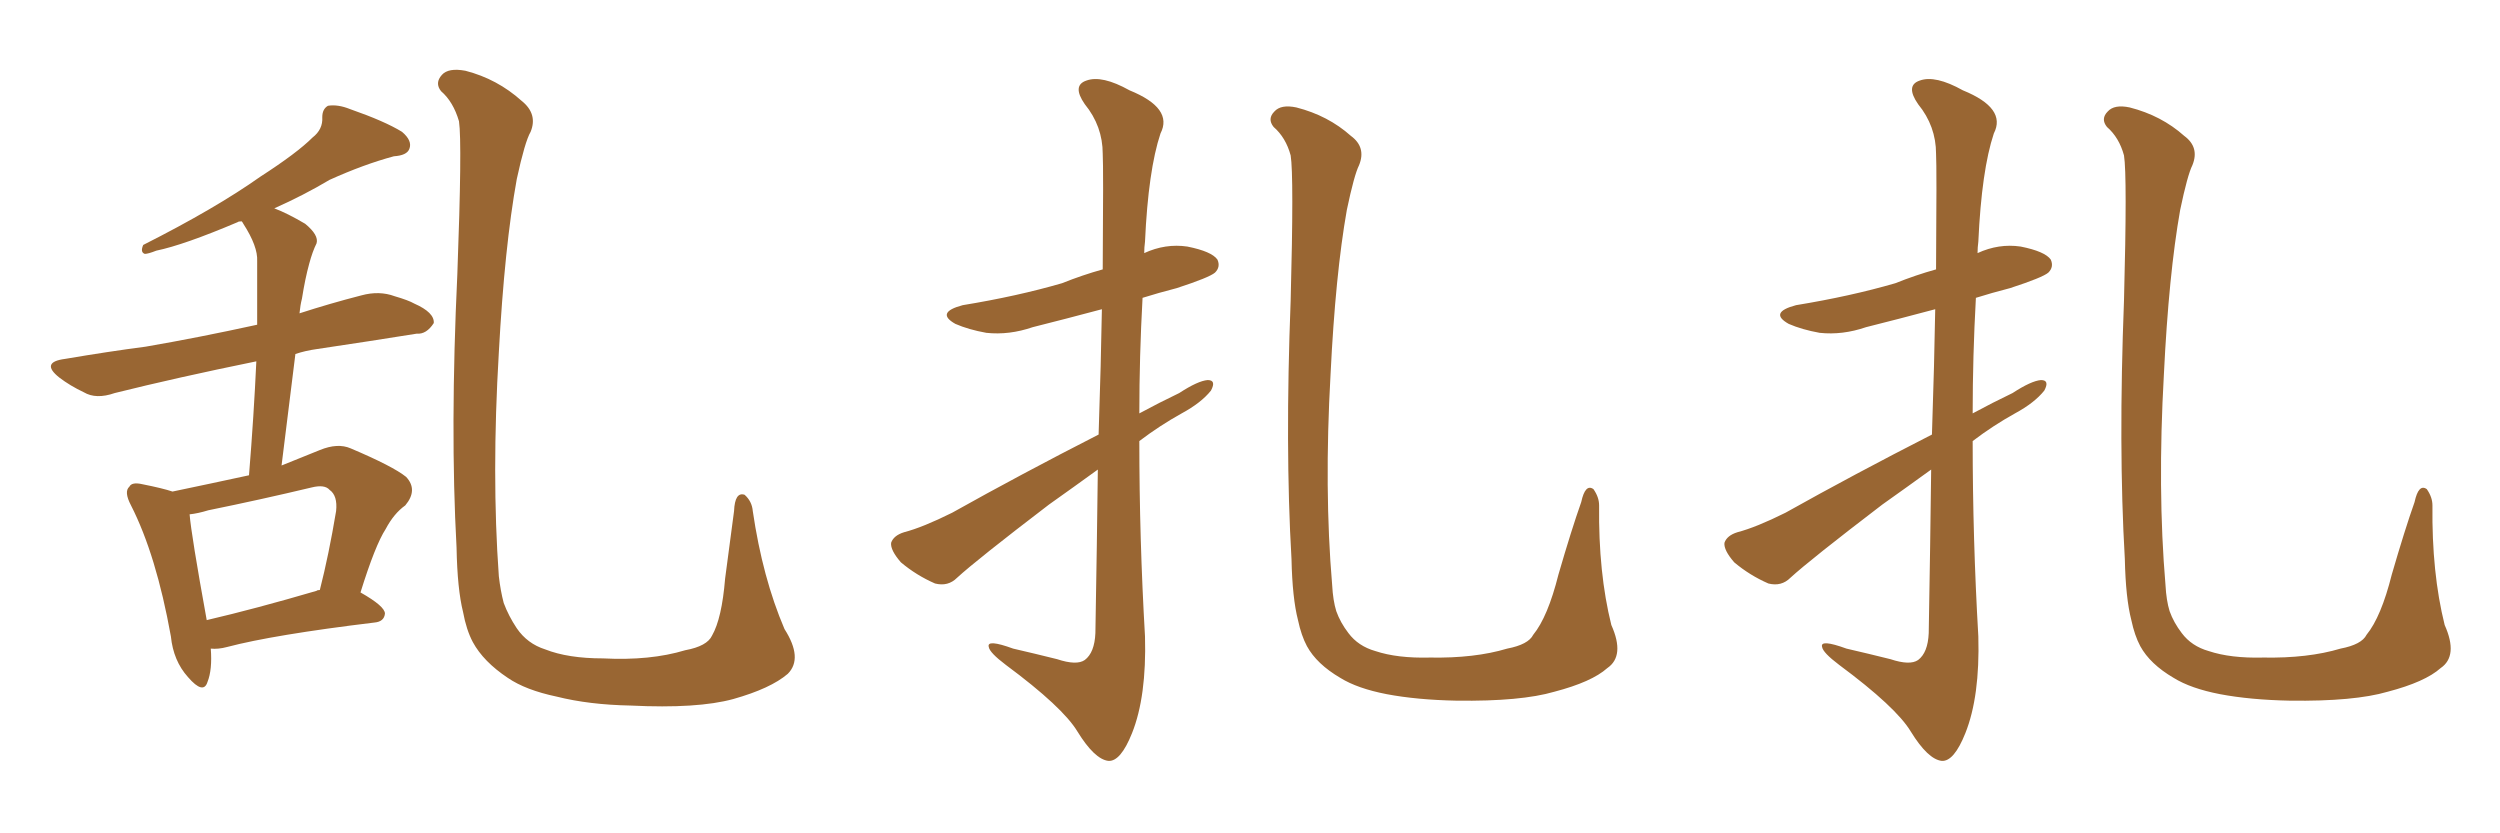 <svg xmlns="http://www.w3.org/2000/svg" xmlns:xlink="http://www.w3.org/1999/xlink" width="450" height="150"><path fill="#996633" padding="10" d="M37.94 116.75L37.94 116.75Q38.23 120.56 37.35 122.75L37.35 122.75Q36.62 125.10 33.84 121.88L33.84 121.88Q31.20 118.95 30.76 114.55L30.76 114.55Q28.13 99.90 23.58 90.97L23.58 90.97Q22.27 88.48 23.29 87.60L23.29 87.60Q23.73 86.72 25.63 87.16L25.63 87.16Q29.30 87.89 31.05 88.48L31.05 88.48Q38.09 87.01 44.82 85.55L44.82 85.55Q45.70 74.71 46.14 65.04L46.14 65.04Q31.79 67.97 20.65 70.75L20.65 70.75Q17.29 71.92 15.09 70.61L15.09 70.61Q12.60 69.43 10.69 67.97L10.69 67.97Q7.18 65.19 11.72 64.60L11.72 64.60Q19.48 63.28 26.22 62.40L26.22 62.40Q35.60 60.79 46.29 58.45L46.29 58.45Q46.29 52.44 46.29 47.02L46.29 47.02Q46.44 44.38 43.80 40.28L43.80 40.28Q43.65 39.99 43.51 39.84L43.51 39.84Q42.92 39.84 42.77 39.99L42.77 39.99Q33.11 44.09 28.13 45.12L28.13 45.12Q26.66 45.70 26.07 45.70L26.07 45.70Q25.20 45.41 25.78 44.09L25.78 44.09Q38.82 37.50 46.88 31.79L46.88 31.79Q53.47 27.54 56.25 24.76L56.25 24.76Q58.15 23.29 58.01 21.09L58.01 21.09Q58.01 19.63 59.03 19.04L59.03 19.04Q60.79 18.75 62.99 19.63L62.99 19.63Q69.29 21.83 72.36 23.73L72.36 23.73Q74.27 25.34 73.68 26.81L73.68 26.81Q73.24 27.98 70.90 28.13L70.90 28.13Q65.48 29.59 59.33 32.37L59.33 32.37Q54.64 35.16 49.37 37.50L49.37 37.50Q51.71 38.38 54.93 40.28L54.93 40.28Q57.42 42.33 56.98 43.80L56.98 43.80Q56.25 45.26 55.66 47.46L55.66 47.46Q54.93 50.10 54.35 53.76L54.35 53.76Q54.05 54.93 53.91 56.40L53.91 56.40Q59.33 54.64 65.04 53.17L65.04 53.17Q68.26 52.29 71.04 53.32L71.04 53.32Q73.54 54.05 74.56 54.64L74.56 54.64Q78.22 56.25 78.08 58.15L78.08 58.15Q76.76 60.21 75 60.06L75 60.06Q66.80 61.38 56.98 62.84L56.98 62.84Q54.93 63.13 53.17 63.72L53.17 63.72Q52.00 73.24 50.68 83.79L50.68 83.79Q53.91 82.47 57.57 81.01L57.57 81.01Q60.79 79.69 63.13 80.71L63.13 80.71Q70.75 83.94 73.10 85.84L73.10 85.84Q75.29 88.18 72.95 90.97L72.95 90.97Q70.90 92.43 69.43 95.21L69.43 95.21Q67.53 98.14 64.89 106.64L64.89 106.64Q69.29 109.13 69.29 110.45L69.29 110.45Q69.14 111.91 67.38 112.06L67.38 112.06Q49.22 114.26 40.87 116.46L40.87 116.46Q39.26 116.89 37.94 116.75ZM56.98 106.35L56.98 106.35Q57.13 106.20 57.57 106.20L57.57 106.20Q59.18 99.90 60.50 91.99L60.50 91.99Q60.79 89.21 59.33 88.18L59.33 88.18Q58.45 87.16 56.10 87.74L56.10 87.74Q46.88 89.94 37.50 91.85L37.50 91.85Q35.60 92.43 34.13 92.58L34.13 92.58Q34.42 96.24 37.21 111.62L37.21 111.62Q46.00 109.57 56.98 106.35ZM141.80 121.29L141.80 121.29L141.80 121.29Q138.72 123.93 131.98 125.83L131.98 125.83Q125.54 127.59 113.53 127.00L113.53 127.00Q106.05 126.86 100.20 125.39L100.20 125.39Q94.63 124.22 91.41 122.02L91.41 122.02Q87.01 119.09 85.11 115.58L85.11 115.58Q83.94 113.38 83.35 110.16L83.35 110.16Q82.32 106.05 82.18 98.58L82.18 98.58Q81.01 77.20 82.32 49.37L82.32 49.37Q83.20 25.78 82.62 21.83L82.62 21.83Q81.59 18.31 79.39 16.41L79.39 16.41Q78.22 14.94 79.54 13.48L79.54 13.48Q80.71 12.16 83.79 12.74L83.79 12.74Q89.50 14.21 93.90 18.16L93.90 18.16Q96.83 20.51 95.51 23.73L95.51 23.73Q94.48 25.49 93.02 32.23L93.02 32.23Q90.82 44.38 89.79 63.43L89.79 63.43Q88.48 85.55 89.79 103.71L89.79 103.71Q90.09 106.35 90.67 108.54L90.67 108.54Q91.55 110.89 93.02 113.09L93.02 113.09Q94.92 115.87 98.14 116.89L98.14 116.89Q102.25 118.51 108.54 118.51L108.54 118.51Q117.04 118.95 123.34 117.04L123.34 117.04Q127.29 116.31 128.17 114.40L128.17 114.40Q129.93 111.33 130.52 104.15L130.52 104.15Q131.54 96.53 132.13 91.99L132.13 91.99Q132.28 88.48 134.03 89.06L134.03 89.06Q135.35 90.23 135.50 91.99L135.50 91.99Q137.26 104.00 141.21 113.23L141.21 113.23Q144.58 118.51 141.80 121.29ZM197.61 84.52L197.61 84.52Q193.36 87.60 188.82 90.82L188.82 90.82Q175.78 100.78 172.27 104.00L172.27 104.00Q170.65 105.62 168.31 105.03L168.31 105.03Q164.94 103.56 162.16 101.22L162.16 101.22Q160.25 99.02 160.40 97.71L160.40 97.71Q160.84 96.39 162.74 95.80L162.74 95.80Q166.11 94.92 171.39 92.29L171.39 92.29Q183.69 85.40 197.75 78.22L197.75 78.22Q198.19 65.04 198.34 55.66L198.34 55.66Q191.75 57.42 185.89 58.89L185.89 58.89Q181.64 60.35 177.54 59.91L177.54 59.91Q174.32 59.33 171.97 58.30L171.97 58.30Q168.31 56.25 173.29 54.93L173.29 54.93Q183.11 53.32 191.16 50.98L191.16 50.98Q194.82 49.51 198.49 48.49L198.49 48.49Q198.63 30.03 198.49 27.69L198.49 27.69Q198.49 22.71 195.26 18.75L195.26 18.75Q192.92 15.38 195.56 14.50L195.56 14.50Q198.34 13.48 203.32 16.26L203.32 16.26Q211.23 19.48 208.89 24.02L208.89 24.02Q206.69 30.62 206.10 43.51L206.10 43.51Q205.96 44.53 205.96 45.56L205.96 45.56Q209.77 43.80 213.72 44.38L213.72 44.38Q218.12 45.26 219.14 46.73L219.14 46.73Q219.73 48.05 218.70 49.07L218.70 49.07Q217.68 49.95 211.82 51.86L211.82 51.86Q208.45 52.73 205.66 53.61L205.66 53.61Q205.08 64.16 205.08 74.41L205.08 74.41Q208.59 72.51 212.26 70.75L212.26 70.75Q215.63 68.55 217.38 68.41L217.38 68.41Q218.99 68.41 217.97 70.31L217.97 70.31Q216.21 72.51 212.70 74.41L212.70 74.41Q208.74 76.61 205.08 79.39L205.08 79.39Q205.08 96.97 206.10 114.55L206.10 114.55Q206.40 125.39 203.76 131.98L203.76 131.98Q201.71 137.11 199.51 136.96L199.51 136.96Q197.02 136.67 193.95 131.69L193.95 131.69Q191.31 127.29 181.05 119.68L181.05 119.68Q178.13 117.48 177.98 116.46L177.98 116.46Q177.54 114.99 182.37 116.75L182.37 116.75Q186.18 117.63 190.28 118.65L190.28 118.65Q193.80 119.82 195.26 118.80L195.26 118.80Q197.02 117.48 197.17 113.96L197.17 113.96Q197.46 97.41 197.61 84.52ZM289.31 120.26L289.31 120.26L289.31 120.26Q286.52 122.75 279.79 124.51L279.79 124.51Q273.78 126.27 262.21 126.12L262.21 126.12Q255.03 125.98 249.61 124.95L249.61 124.95Q244.34 123.93 241.26 122.02L241.26 122.02Q237.01 119.53 235.25 116.31L235.25 116.31Q234.23 114.40 233.64 111.62L233.64 111.62Q232.62 107.67 232.47 100.63L232.47 100.63Q231.30 80.57 232.32 54.05L232.32 54.05Q232.91 31.64 232.32 27.98L232.32 27.98Q231.45 24.76 229.25 22.85L229.25 22.85Q228.08 21.39 229.39 20.07L229.39 20.07Q230.57 18.75 233.35 19.34L233.35 19.34Q239.06 20.80 243.16 24.46L243.16 24.46Q245.95 26.51 244.63 29.74L244.63 29.74Q243.75 31.49 242.43 37.79L242.43 37.79Q240.38 49.37 239.50 67.38L239.50 67.38Q238.33 88.18 239.79 105.32L239.79 105.32Q239.94 108.11 240.53 110.01L240.53 110.01Q241.26 112.06 242.72 113.96L242.72 113.96Q244.48 116.31 247.56 117.19L247.56 117.19Q251.51 118.51 257.37 118.36L257.37 118.36Q265.43 118.51 271.29 116.75L271.29 116.75Q275.10 116.02 275.98 114.26L275.98 114.26Q278.61 111.04 280.52 103.42L280.52 103.42Q282.86 95.36 284.62 90.38L284.62 90.38Q285.35 87.01 286.82 88.04L286.82 88.04Q287.84 89.50 287.84 90.97L287.84 90.97Q287.70 103.13 290.04 112.50L290.04 112.50Q292.53 118.07 289.31 120.26ZM347.61 84.52L347.61 84.52Q343.36 87.60 338.82 90.82L338.82 90.82Q325.78 100.78 322.27 104.00L322.27 104.00Q320.65 105.62 318.31 105.03L318.31 105.03Q314.94 103.56 312.16 101.22L312.16 101.22Q310.25 99.02 310.40 97.71L310.40 97.71Q310.84 96.39 312.74 95.80L312.74 95.80Q316.11 94.92 321.39 92.29L321.39 92.29Q333.69 85.40 347.75 78.22L347.75 78.22Q348.19 65.04 348.34 55.66L348.34 55.66Q341.75 57.42 335.89 58.89L335.89 58.89Q331.64 60.35 327.54 59.91L327.54 59.91Q324.32 59.33 321.97 58.30L321.97 58.30Q318.31 56.25 323.29 54.93L323.29 54.93Q333.11 53.32 341.16 50.98L341.16 50.98Q344.82 49.51 348.49 48.49L348.49 48.49Q348.63 30.03 348.49 27.69L348.49 27.69Q348.49 22.71 345.26 18.75L345.26 18.75Q342.92 15.38 345.56 14.50L345.56 14.50Q348.34 13.48 353.32 16.26L353.32 16.26Q361.23 19.48 358.89 24.02L358.89 24.02Q356.69 30.62 356.10 43.51L356.10 43.51Q355.96 44.53 355.96 45.56L355.96 45.56Q359.77 43.80 363.72 44.38L363.72 44.38Q368.12 45.26 369.14 46.73L369.14 46.73Q369.73 48.05 368.70 49.07L368.70 49.07Q367.68 49.95 361.82 51.86L361.82 51.86Q358.45 52.73 355.66 53.61L355.66 53.61Q355.08 64.16 355.08 74.41L355.08 74.41Q358.59 72.51 362.26 70.75L362.26 70.75Q365.63 68.55 367.38 68.41L367.38 68.41Q368.99 68.41 367.97 70.31L367.97 70.31Q366.21 72.51 362.70 74.41L362.70 74.41Q358.74 76.61 355.08 79.39L355.08 79.39Q355.08 96.97 356.10 114.55L356.10 114.55Q356.40 125.39 353.76 131.98L353.76 131.98Q351.71 137.11 349.51 136.96L349.51 136.96Q347.02 136.67 343.95 131.69L343.95 131.69Q341.31 127.29 331.05 119.68L331.05 119.68Q328.13 117.48 327.98 116.46L327.98 116.46Q327.54 114.99 332.37 116.75L332.37 116.75Q336.18 117.63 340.28 118.65L340.28 118.65Q343.80 119.82 345.26 118.80L345.26 118.80Q347.02 117.48 347.17 113.96L347.17 113.96Q347.46 97.41 347.61 84.52ZM439.31 120.26L439.31 120.26L439.31 120.26Q436.52 122.75 429.79 124.51L429.79 124.51Q423.78 126.27 412.21 126.12L412.21 126.12Q405.03 125.98 399.61 124.95L399.61 124.95Q394.34 123.93 391.26 122.02L391.26 122.02Q387.01 119.53 385.25 116.31L385.25 116.31Q384.23 114.40 383.64 111.62L383.64 111.62Q382.62 107.67 382.47 100.63L382.47 100.63Q381.30 80.57 382.32 54.05L382.32 54.05Q382.91 31.64 382.32 27.98L382.32 27.98Q381.45 24.76 379.25 22.85L379.25 22.85Q378.08 21.39 379.39 20.07L379.39 20.07Q380.57 18.75 383.35 19.34L383.35 19.34Q389.06 20.80 393.16 24.46L393.16 24.46Q395.95 26.51 394.63 29.74L394.63 29.74Q393.75 31.49 392.43 37.79L392.43 37.79Q390.38 49.37 389.50 67.38L389.50 67.38Q388.33 88.18 389.79 105.32L389.79 105.32Q389.94 108.11 390.53 110.01L390.53 110.01Q391.26 112.06 392.72 113.96L392.72 113.96Q394.48 116.31 397.56 117.19L397.56 117.19Q401.51 118.51 407.37 118.36L407.37 118.36Q415.43 118.51 421.29 116.75L421.29 116.75Q425.10 116.02 425.98 114.26L425.98 114.26Q428.61 111.04 430.52 103.42L430.52 103.42Q432.86 95.36 434.62 90.38L434.62 90.38Q435.35 87.01 436.82 88.04L436.82 88.04Q437.84 89.50 437.84 90.97L437.84 90.97Q437.70 103.13 440.04 112.50L440.04 112.50Q442.53 118.07 439.31 120.26Z"/></svg>